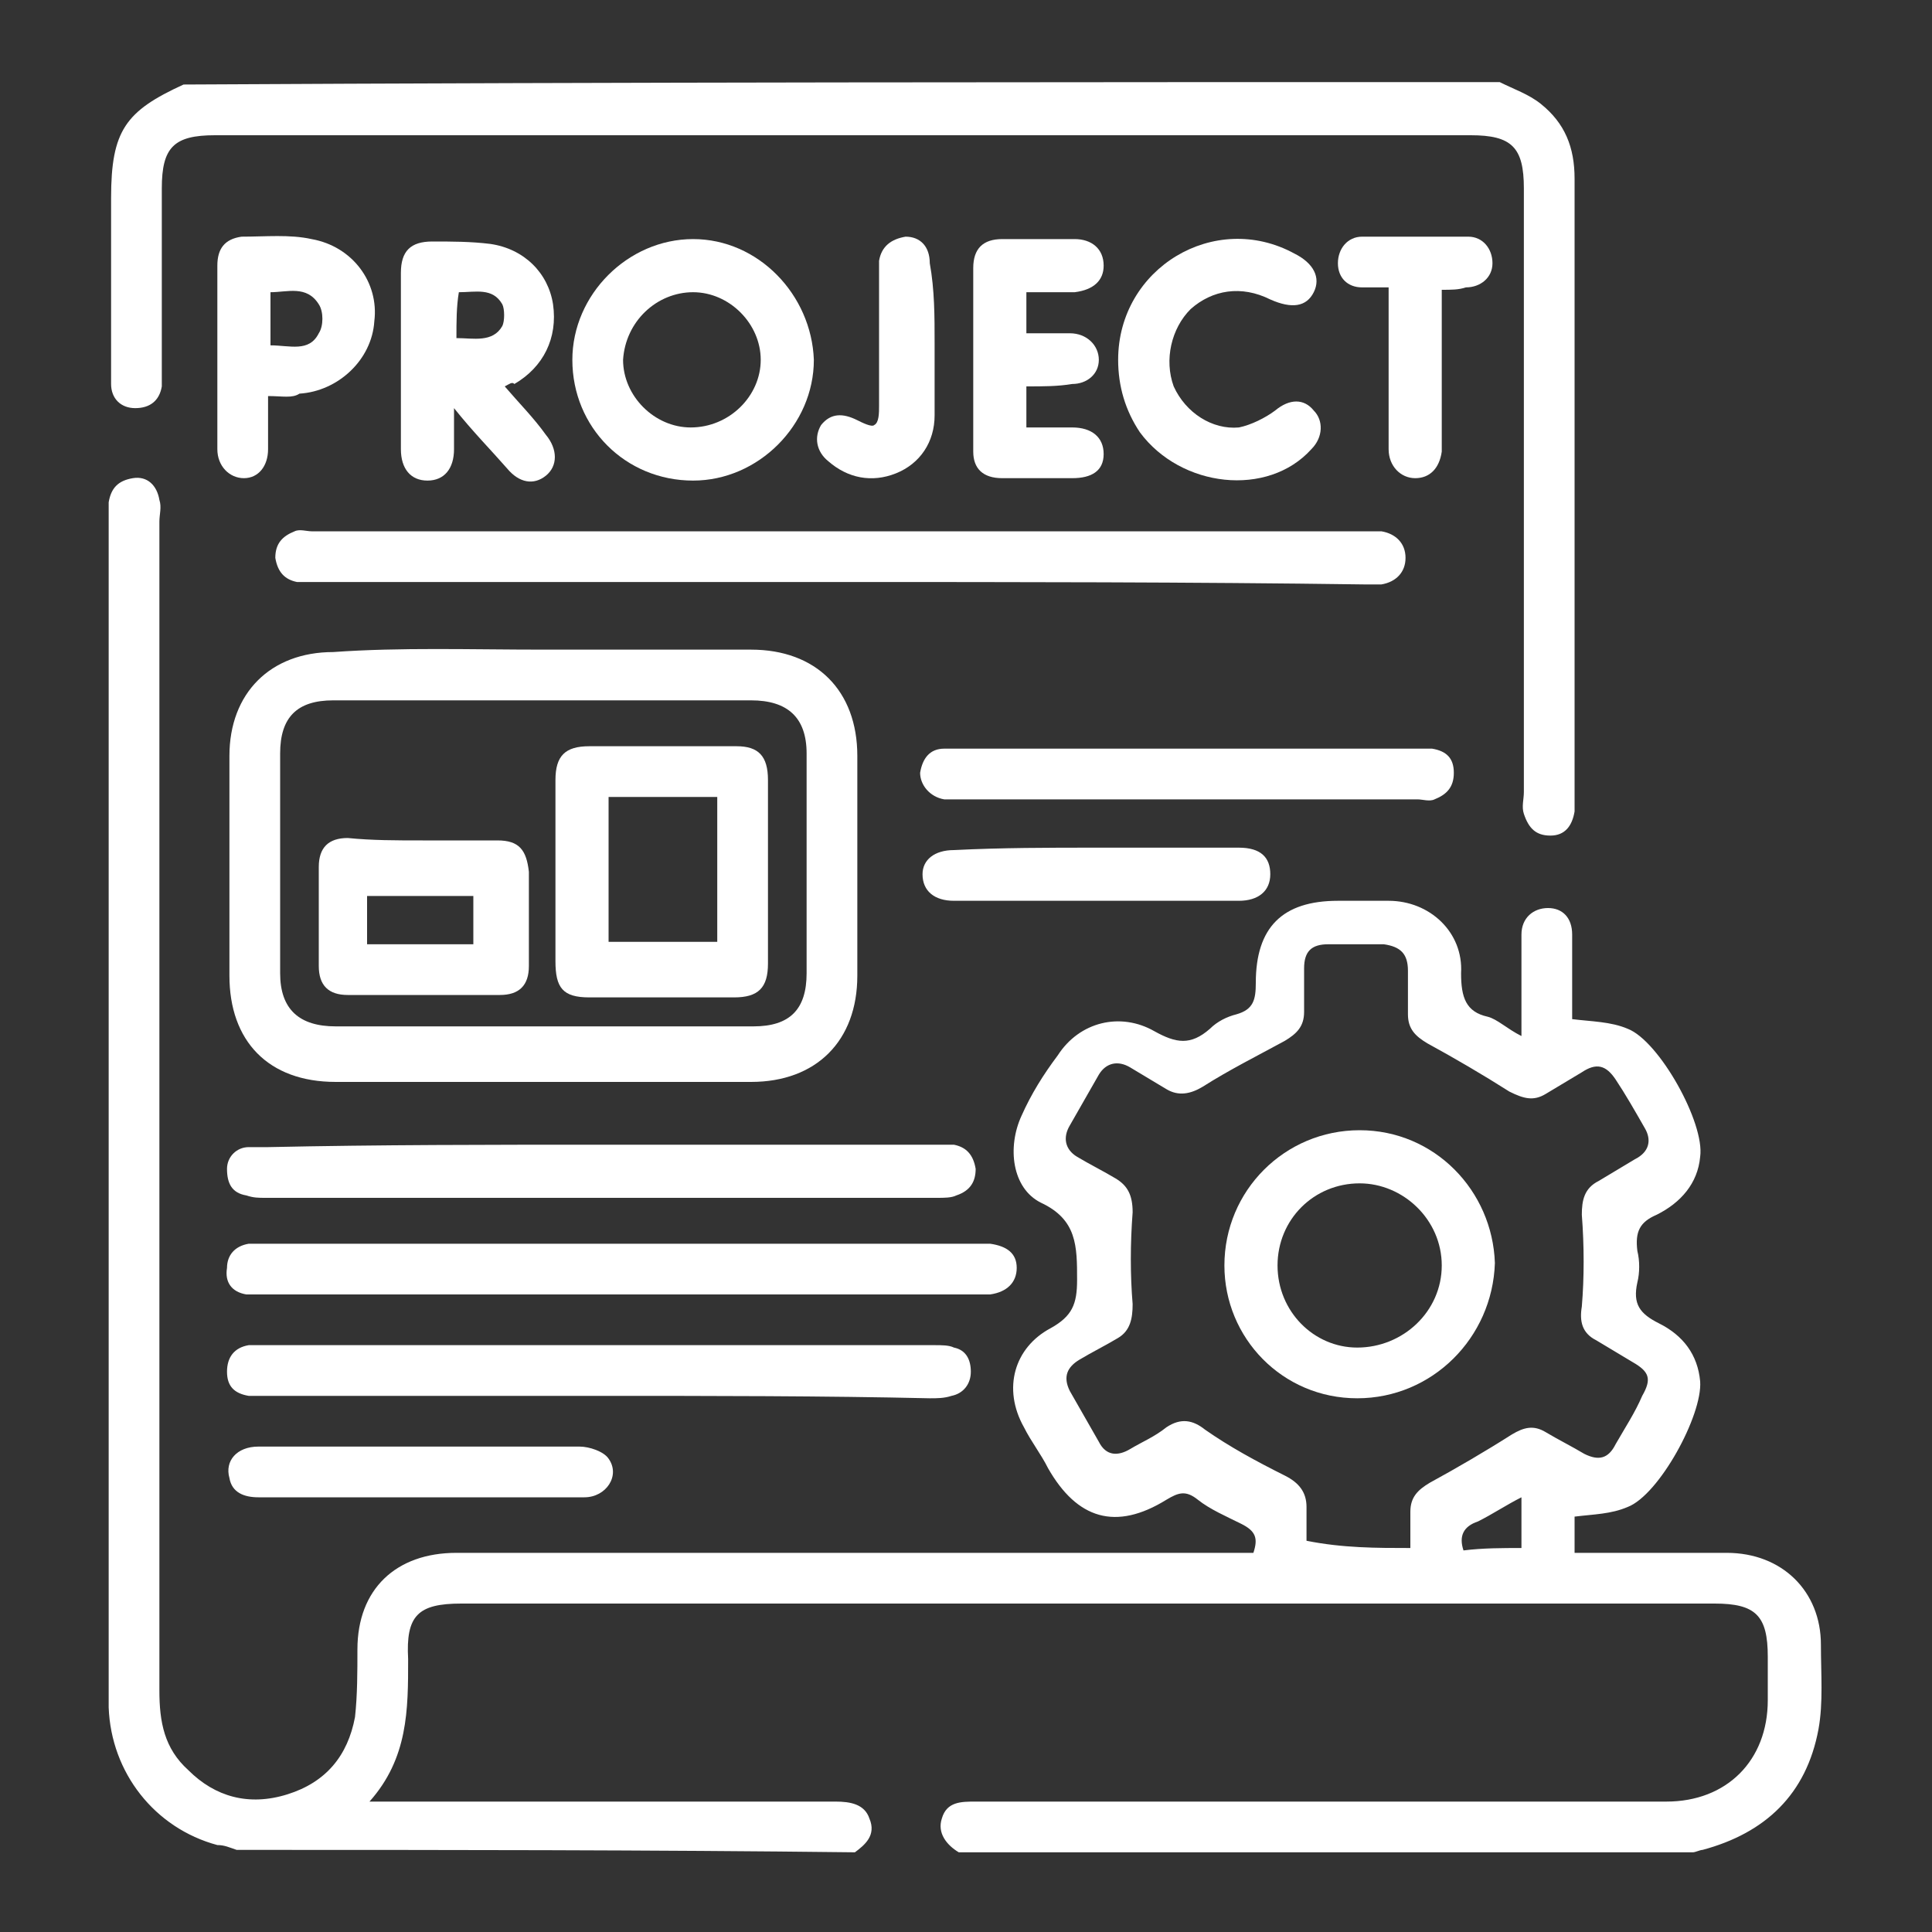 <?xml version="1.0" encoding="utf-8"?>
<!-- Generator: Adobe Illustrator 25.0.0, SVG Export Plug-In . SVG Version: 6.00 Build 0)  -->
<svg version="1.1" id="Layer_1" xmlns="http://www.w3.org/2000/svg" xmlns:xlink="http://www.w3.org/1999/xlink" x="0px" y="0px"
	 width="80px" height="80px" viewBox="0 0 80 80" style="enable-background:new 0 0 80 80;" xml:space="preserve">
<rect x="0" y="0" width="80" height="80" fill="#333333" stroke="none"/>
<style type="text/css">
	.st0{fill:#FFFFFF;}
</style>
<g>
	<path class="st0" d="M9.8,76.6c-0.3-0.1-0.5-0.2-0.8-0.2c-2.6-0.7-4.4-3-4.5-5.7c0-0.3,0-0.6,0-0.9c0-16.1,0-32.1,0-48.2
		c0-0.3,0-0.5,0-0.8c0.1-0.6,0.4-0.9,1-1c0.6-0.1,1,0.3,1.1,0.9c0.1,0.3,0,0.6,0,0.9c0,16.1,0,32.2,0,48.4c0,1.3,0.2,2.4,1.2,3.3
		c1.1,1.1,2.5,1.5,4.1,1c1.6-0.5,2.5-1.6,2.8-3.2c0.1-0.9,0.1-1.9,0.1-2.8c0-2.5,1.6-4,4.1-4c10.7,0,21.4,0,32.1,0
		c0.3,0,0.6,0,0.9,0c0.2-0.6,0.1-0.9-0.5-1.2c-0.6-0.3-1.3-0.6-1.8-1c-0.5-0.4-0.8-0.3-1.3,0c-2.1,1.3-3.7,0.8-4.9-1.3
		c-0.3-0.6-0.7-1.1-1-1.7c-0.9-1.6-0.4-3.3,1.1-4.1c0.9-0.5,1.1-1,1.1-2c0-1.4,0-2.5-1.5-3.2c-1.2-0.6-1.4-2.3-0.8-3.6
		c0.4-0.9,0.9-1.7,1.5-2.5c0.9-1.4,2.6-1.8,4-1c0.9,0.5,1.5,0.6,2.3-0.1c0.3-0.3,0.7-0.5,1.1-0.6c0.7-0.2,0.8-0.6,0.8-1.3
		c0-2.3,1.1-3.4,3.4-3.4c0.7,0,1.4,0,2.1,0c1.7,0,3.1,1.3,3,3c0,1,0.2,1.6,1.1,1.8c0.4,0.1,0.8,0.5,1.4,0.8c0-1,0-1.9,0-2.8
		c0-0.5,0-1,0-1.4c0-0.7,0.5-1.1,1.1-1.1c0.6,0,1,0.4,1,1.1c0,1.2,0,2.4,0,3.5c0.8,0.1,1.6,0.1,2.3,0.4c1.3,0.5,3.2,3.9,3,5.3
		c-0.1,1.1-0.8,1.9-1.8,2.4c-0.7,0.3-0.9,0.7-0.8,1.5c0.1,0.4,0.1,0.9,0,1.3c-0.2,0.9,0.1,1.3,0.9,1.7c1,0.5,1.6,1.3,1.7,2.4
		c0.1,1.4-1.7,4.7-3,5.2c-0.7,0.3-1.4,0.3-2.2,0.4c0,0.4,0,0.9,0,1.5c0.3,0,0.6,0,0.9,0c1.8,0,3.6,0,5.4,0c2.3,0,3.9,1.6,3.9,3.8
		c0,1.2,0.1,2.4-0.1,3.5c-0.5,2.7-2.2,4.3-4.8,5c-0.1,0-0.3,0.1-0.4,0.1c-10.1,0-20.3,0-30.4,0c-0.5-0.3-0.9-0.8-0.7-1.4
		c0.2-0.7,0.8-0.7,1.4-0.7c2.8,0,5.6,0,8.4,0c6.7,0,13.5,0,20.2,0c2.5,0,4.2-1.7,4.2-4.2c0-0.6,0-1.2,0-1.8c0-1.7-0.5-2.2-2.2-2.2
		c-17.3,0-34.6,0-51.9,0c-1.8,0-2.3,0.5-2.2,2.3c0,2.1,0,4.1-1.6,5.9c0.4,0,0.7,0,0.9,0c6.1,0,12.2,0,18.4,0c0.6,0,1.2,0.1,1.4,0.7
		c0.3,0.7-0.2,1.1-0.6,1.4C26.9,76.6,18.4,76.6,9.8,76.6z M58.4,64.1c0-0.6,0-1,0-1.5c0-0.6,0.3-0.9,0.8-1.2c1.1-0.6,2.3-1.3,3.4-2
		c0.5-0.3,0.9-0.4,1.4-0.1c0.5,0.3,1.1,0.6,1.6,0.9c0.6,0.3,1,0.2,1.3-0.4c0.4-0.7,0.8-1.3,1.1-2c0.4-0.7,0.3-1-0.4-1.4
		c-0.5-0.3-1-0.6-1.5-0.9c-0.6-0.3-0.7-0.8-0.6-1.4c0.1-1.2,0.1-2.5,0-3.8c0-0.6,0.1-1.1,0.7-1.4c0.5-0.3,1-0.6,1.5-0.9
		c0.6-0.3,0.7-0.8,0.4-1.3c-0.4-0.7-0.8-1.4-1.2-2c-0.4-0.6-0.8-0.7-1.4-0.3c-0.5,0.3-1,0.6-1.5,0.9c-0.5,0.3-0.9,0.2-1.5-0.1
		c-1.1-0.7-2.3-1.4-3.4-2c-0.5-0.3-0.8-0.6-0.8-1.2c0-0.6,0-1.2,0-1.8c0-0.7-0.3-1-1-1.1c-0.8,0-1.5,0-2.3,0c-0.7,0-1,0.3-1,1
		c0,0.6,0,1.2,0,1.8c0,0.6-0.3,0.9-0.8,1.2c-1.1,0.6-2.3,1.2-3.4,1.9c-0.5,0.3-1,0.4-1.5,0.1c-0.5-0.3-1-0.6-1.5-0.9
		c-0.5-0.3-1-0.2-1.3,0.3c-0.4,0.7-0.8,1.4-1.2,2.1c-0.3,0.5-0.2,1,0.3,1.3c0.5,0.3,1.1,0.6,1.6,0.9c0.5,0.3,0.7,0.7,0.7,1.4
		c-0.1,1.3-0.1,2.6,0,3.8c0,0.6-0.1,1.1-0.6,1.4c-0.5,0.3-1.1,0.6-1.6,0.9c-0.5,0.3-0.7,0.7-0.4,1.3c0.4,0.7,0.8,1.4,1.2,2.1
		c0.3,0.6,0.8,0.6,1.3,0.3c0.5-0.3,1-0.5,1.5-0.9c0.6-0.4,1.1-0.3,1.6,0.1c1,0.7,2.1,1.3,3.3,1.9c0.6,0.3,0.9,0.7,0.9,1.3
		c0,0.5,0,0.9,0,1.4C55.6,64.1,57,64.1,58.4,64.1z M63,64.1c0-0.7,0-1.4,0-2.1c-0.6,0.3-1.2,0.7-1.8,1c-0.6,0.2-0.8,0.6-0.6,1.2
		C61.4,64.1,62.2,64.1,63,64.1z"/>
	<path class="st0" d="M62.1,3.4c0.6,0.3,1.2,0.5,1.7,0.9c1,0.8,1.4,1.8,1.4,3.1c0,3.2,0,6.4,0,9.6c0,5.3,0,10.6,0,15.9
		c0,0.2,0,0.5,0,0.7c-0.1,0.6-0.4,1-1,1c-0.6,0-0.9-0.3-1.1-0.9c-0.1-0.3,0-0.6,0-0.9c0-8.3,0-16.7,0-25c0-1.7-0.5-2.2-2.2-2.2
		c-17.3,0-34.7,0-52,0c-1.7,0-2.2,0.5-2.2,2.2c0,2.5,0,5,0,7.5c0,0.2,0,0.5,0,0.7c-0.1,0.6-0.5,0.9-1.1,0.9c-0.6,0-1-0.4-1-1
		c0-1,0-2,0-3c0-1.6,0-3.1,0-4.7c0-2.8,0.6-3.6,3-4.7C25.8,3.4,43.9,3.4,62.1,3.4z"/>
	<path class="st0" d="M22.5,26.9c2.9,0,5.8,0,8.6,0c2.7,0,4.4,1.7,4.4,4.4c0,3,0,6,0,9.1c0,2.7-1.7,4.4-4.4,4.4
		c-5.7,0-11.5,0-17.2,0c-2.8,0-4.4-1.7-4.4-4.4c0-3,0-6,0-9.1c0-2.6,1.7-4.3,4.3-4.3C16.6,26.8,19.5,26.9,22.5,26.9z M22.5,29
		c-2.9,0-5.8,0-8.7,0c-1.5,0-2.2,0.7-2.2,2.2c0,3,0,6,0,9.1c0,1.5,0.8,2.2,2.3,2.2c5.8,0,11.5,0,17.3,0c1.5,0,2.2-0.7,2.2-2.2
		c0-3,0-6,0-9.1c0-1.5-0.8-2.2-2.3-2.2C28.2,29,25.4,29,22.5,29z"/>
	<path class="st0" d="M34.8,24.1c-7.2,0-14.5,0-21.7,0c-0.3,0-0.5,0-0.8,0c-0.5-0.1-0.8-0.4-0.9-1c0-0.6,0.3-0.9,0.8-1.1
		c0.2-0.1,0.5,0,0.7,0c14.6,0,29.2,0,43.8,0c0.2,0,0.3,0,0.5,0c0.6,0.1,1,0.5,1,1.1c0,0.6-0.4,1-1,1.1c-0.2,0-0.5,0-0.7,0
		C49.3,24.1,42,24.1,34.8,24.1z"/>
	<path class="st0" d="M25.8,51.5c4.9,0,9.8,0,14.6,0c0.2,0,0.4,0,0.6,0c0.7,0.1,1.1,0.4,1.1,1c0,0.6-0.4,1-1.1,1.1
		c-0.2,0-0.4,0-0.6,0c-9.8,0-19.6,0-29.3,0c-0.3,0-0.6,0-0.9,0c-0.6-0.1-0.9-0.5-0.8-1.1c0-0.5,0.3-0.9,0.9-1c0.3,0,0.6,0,0.9,0
		C16,51.5,20.9,51.5,25.8,51.5z"/>
	<path class="st0" d="M24.9,47.4c4.6,0,9.2,0,13.8,0c0.3,0,0.5,0,0.8,0c0.5,0.1,0.8,0.4,0.9,1c0,0.5-0.2,0.9-0.8,1.1
		c-0.2,0.1-0.5,0.1-0.8,0.1c-9.3,0-18.5,0-27.8,0c-0.3,0-0.5,0-0.8-0.1c-0.6-0.1-0.8-0.5-0.8-1.1c0-0.5,0.4-0.9,0.9-0.9
		c0.3,0,0.5,0,0.8,0C15.7,47.4,20.3,47.4,24.9,47.4z"/>
	<path class="st0" d="M24.8,57.8c-4.6,0-9.1,0-13.7,0c-0.3,0-0.5,0-0.8,0c-0.6-0.1-0.9-0.4-0.9-1c0-0.6,0.3-1,0.9-1.1
		c0.2,0,0.4,0,0.6,0c9.3,0,18.5,0,27.8,0c0.3,0,0.6,0,0.8,0.1c0.5,0.1,0.7,0.5,0.7,1c0,0.5-0.3,0.9-0.8,1c-0.3,0.1-0.6,0.1-0.9,0.1
		C34.1,57.8,29.5,57.8,24.8,57.8z"/>
	<path class="st0" d="M28.7,19.9c-2.8,0-5-2.2-5-5c0-2.7,2.3-5,5-5c2.7,0,4.9,2.3,5,5C33.7,17.6,31.4,19.9,28.7,19.9z M28.6,17.7
		c1.6,0,2.9-1.3,2.9-2.8c0-1.5-1.3-2.8-2.8-2.8c-1.5,0-2.8,1.2-2.9,2.8C25.8,16.4,27.1,17.7,28.6,17.7z"/>
	<path class="st0" d="M20.9,16c0.6,0.7,1.2,1.3,1.7,2c0.5,0.6,0.5,1.3,0,1.7c-0.5,0.4-1.1,0.3-1.6-0.3c-0.7-0.8-1.4-1.5-2.2-2.5
		c0,0.7,0,1.2,0,1.7c0,0.8-0.4,1.3-1.1,1.3c-0.7,0-1.1-0.5-1.1-1.3c0-2.4,0-4.9,0-7.3c0-0.9,0.4-1.3,1.3-1.3c0.8,0,1.6,0,2.4,0.1
		c1.4,0.2,2.4,1.2,2.6,2.5c0.2,1.4-0.4,2.6-1.6,3.3C21.2,15.8,21.1,15.9,20.9,16z M18.9,14c0.7,0,1.5,0.2,1.9-0.5
		c0.1-0.2,0.1-0.7,0-0.9c-0.4-0.7-1.1-0.5-1.8-0.5C18.9,12.7,18.9,13.3,18.9,14z"/>
	<path class="st0" d="M49.3,31c3.1,0,6.3,0,9.4,0c0.2,0,0.4,0,0.6,0c0.6,0.1,0.9,0.4,0.9,1c0,0.6-0.3,0.9-0.8,1.1
		c-0.2,0.1-0.5,0-0.7,0c-6.3,0-12.7,0-19,0c-0.2,0-0.4,0-0.6,0c-0.6-0.1-1-0.6-1-1.1c0.1-0.6,0.4-1,1-1c0.3,0,0.7,0,1,0
		C43.2,31,46.3,31,49.3,31z"/>
	<path class="st0" d="M46.3,14.9c0-3.8,4-6.2,7.3-4.4c0.8,0.4,1.1,1,0.8,1.6c-0.3,0.6-0.9,0.7-1.8,0.3c-1.2-0.6-2.4-0.4-3.3,0.4
		c-0.8,0.8-1.1,2.1-0.7,3.2c0.5,1.1,1.6,1.8,2.7,1.7c0.5-0.1,1.1-0.4,1.5-0.7c0.6-0.5,1.2-0.5,1.6,0c0.4,0.4,0.4,1.1-0.1,1.6
		c-1.8,2-5.4,1.6-7.1-0.7C46.6,17,46.3,16,46.3,14.9z"/>
	<path class="st0" d="M11.1,16.4c0,0.8,0,1.5,0,2.2c0,0.7-0.4,1.2-1,1.2c-0.6,0-1.1-0.5-1.1-1.2c0-2.5,0-5,0-7.6
		c0-0.7,0.3-1.1,1-1.2c1,0,2-0.1,2.9,0.1c1.7,0.3,2.8,1.8,2.6,3.4c-0.1,1.6-1.5,2.9-3.1,3C12.1,16.5,11.7,16.4,11.1,16.4z
		 M11.2,14.3c0.8,0,1.6,0.3,2-0.5c0.2-0.3,0.2-0.9,0-1.2c-0.5-0.8-1.3-0.5-2-0.5C11.2,12.8,11.2,13.5,11.2,14.3z"/>
	<path class="st0" d="M42.5,16c0,0.6,0,1.1,0,1.7c0.7,0,1.3,0,1.9,0c0.8,0,1.3,0.4,1.3,1.1c0,0.7-0.5,1-1.3,1c-1,0-2,0-2.9,0
		c-0.8,0-1.2-0.4-1.2-1.1c0-2.5,0-5,0-7.6c0-0.8,0.4-1.2,1.2-1.2c1,0,2,0,3,0c0.7,0,1.2,0.4,1.2,1.1c0,0.6-0.4,1-1.2,1.1
		c-0.3,0-0.7,0-1,0c-0.3,0-0.7,0-1,0c0,0.6,0,1.1,0,1.7c0.6,0,1.2,0,1.8,0c0.7,0,1.2,0.5,1.2,1.1c0,0.6-0.5,1-1.1,1
		C43.8,16,43.2,16,42.5,16z"/>
	<path class="st0" d="M17.3,62c-2.2,0-4.4,0-6.6,0c-0.6,0-1.1-0.2-1.2-0.8c-0.2-0.7,0.3-1.3,1.2-1.3c1.4,0,2.8,0,4.1,0
		c3.1,0,6.1,0,9.2,0c0.4,0,1,0.2,1.2,0.5c0.5,0.7-0.1,1.6-1,1.6C21.9,62,19.6,62,17.3,62z"/>
	<path class="st0" d="M45.4,35.1c2,0,3.9,0,5.9,0c0.9,0,1.3,0.4,1.3,1.1c0,0.7-0.5,1.1-1.3,1.1c-3.9,0-7.9,0-11.8,0
		c-0.8,0-1.3-0.4-1.3-1.1c0-0.6,0.5-1,1.3-1C41.5,35.1,43.4,35.1,45.4,35.1z"/>
	<path class="st0" d="M59.7,12c0,2,0,4,0,5.9c0,0.3,0,0.5,0,0.8c-0.1,0.7-0.5,1.1-1.1,1.1c-0.6,0-1.1-0.5-1.1-1.2c0-1.9,0-3.8,0-5.8
		c0-0.3,0-0.5,0-0.9c-0.4,0-0.8,0-1.1,0c-0.6,0-1-0.4-1-1c0-0.6,0.4-1.1,1-1.1c1.5,0,2.9,0,4.4,0c0.6,0,1,0.5,1,1.1
		c0,0.6-0.5,1-1.1,1C60.4,12,60.1,12,59.7,12z"/>
	<path class="st0" d="M38.7,14.2c0,1,0,2,0,3c0,1.1-0.6,2-1.6,2.4c-1,0.4-2,0.2-2.8-0.5c-0.5-0.4-0.6-1-0.3-1.5
		c0.4-0.5,0.9-0.5,1.5-0.2c0.2,0.1,0.6,0.3,0.7,0.2c0.2-0.1,0.2-0.5,0.2-0.8c0-1.8,0-3.6,0-5.4c0-0.2,0-0.4,0-0.6
		c0.1-0.6,0.5-0.9,1.1-1c0.6,0,1,0.4,1,1.1C38.7,12,38.7,13.1,38.7,14.2C38.7,14.2,38.7,14.2,38.7,14.2z"/>
	<path class="st0" d="M56.2,57.9c-3.1,0-5.5-2.5-5.5-5.5c0-3.1,2.5-5.6,5.6-5.6c3.1,0,5.5,2.5,5.6,5.5
		C61.8,55.4,59.3,57.9,56.2,57.9z M56.3,49c-1.9,0-3.4,1.5-3.4,3.4c0,1.9,1.5,3.4,3.3,3.4c1.9,0,3.5-1.5,3.5-3.4
		C59.7,50.5,58.1,49,56.3,49z"/>
	<path class="st0" d="M23,36.1c0-1.3,0-2.5,0-3.8c0-1,0.4-1.4,1.4-1.4c2,0,4.1,0,6.1,0c0.9,0,1.3,0.4,1.3,1.4c0,2.5,0,5.1,0,7.6
		c0,1-0.4,1.4-1.4,1.4c-2,0-4,0-6,0c-1.1,0-1.4-0.4-1.4-1.5C23,38.5,23,37.3,23,36.1z M25.2,33c0,2,0,4,0,6c1.5,0,3,0,4.5,0
		c0-2,0-4,0-6C28.1,33,26.7,33,25.2,33z"/>
	<path class="st0" d="M17.5,34.8c1,0,2.1,0,3.1,0c0.9,0,1.2,0.4,1.3,1.3c0,1.3,0,2.6,0,3.9c0,0.8-0.4,1.2-1.2,1.2
		c-2.1,0-4.2,0-6.3,0c-0.8,0-1.2-0.4-1.2-1.2c0-1.4,0-2.7,0-4.1c0-0.8,0.4-1.2,1.2-1.2C15.4,34.8,16.4,34.8,17.5,34.8z M15.2,39.1
		c1.5,0,3,0,4.4,0c0-0.7,0-1.4,0-2c-1.5,0-3,0-4.4,0C15.2,37.7,15.2,38.4,15.2,39.1z"/>
</g>
</svg>
